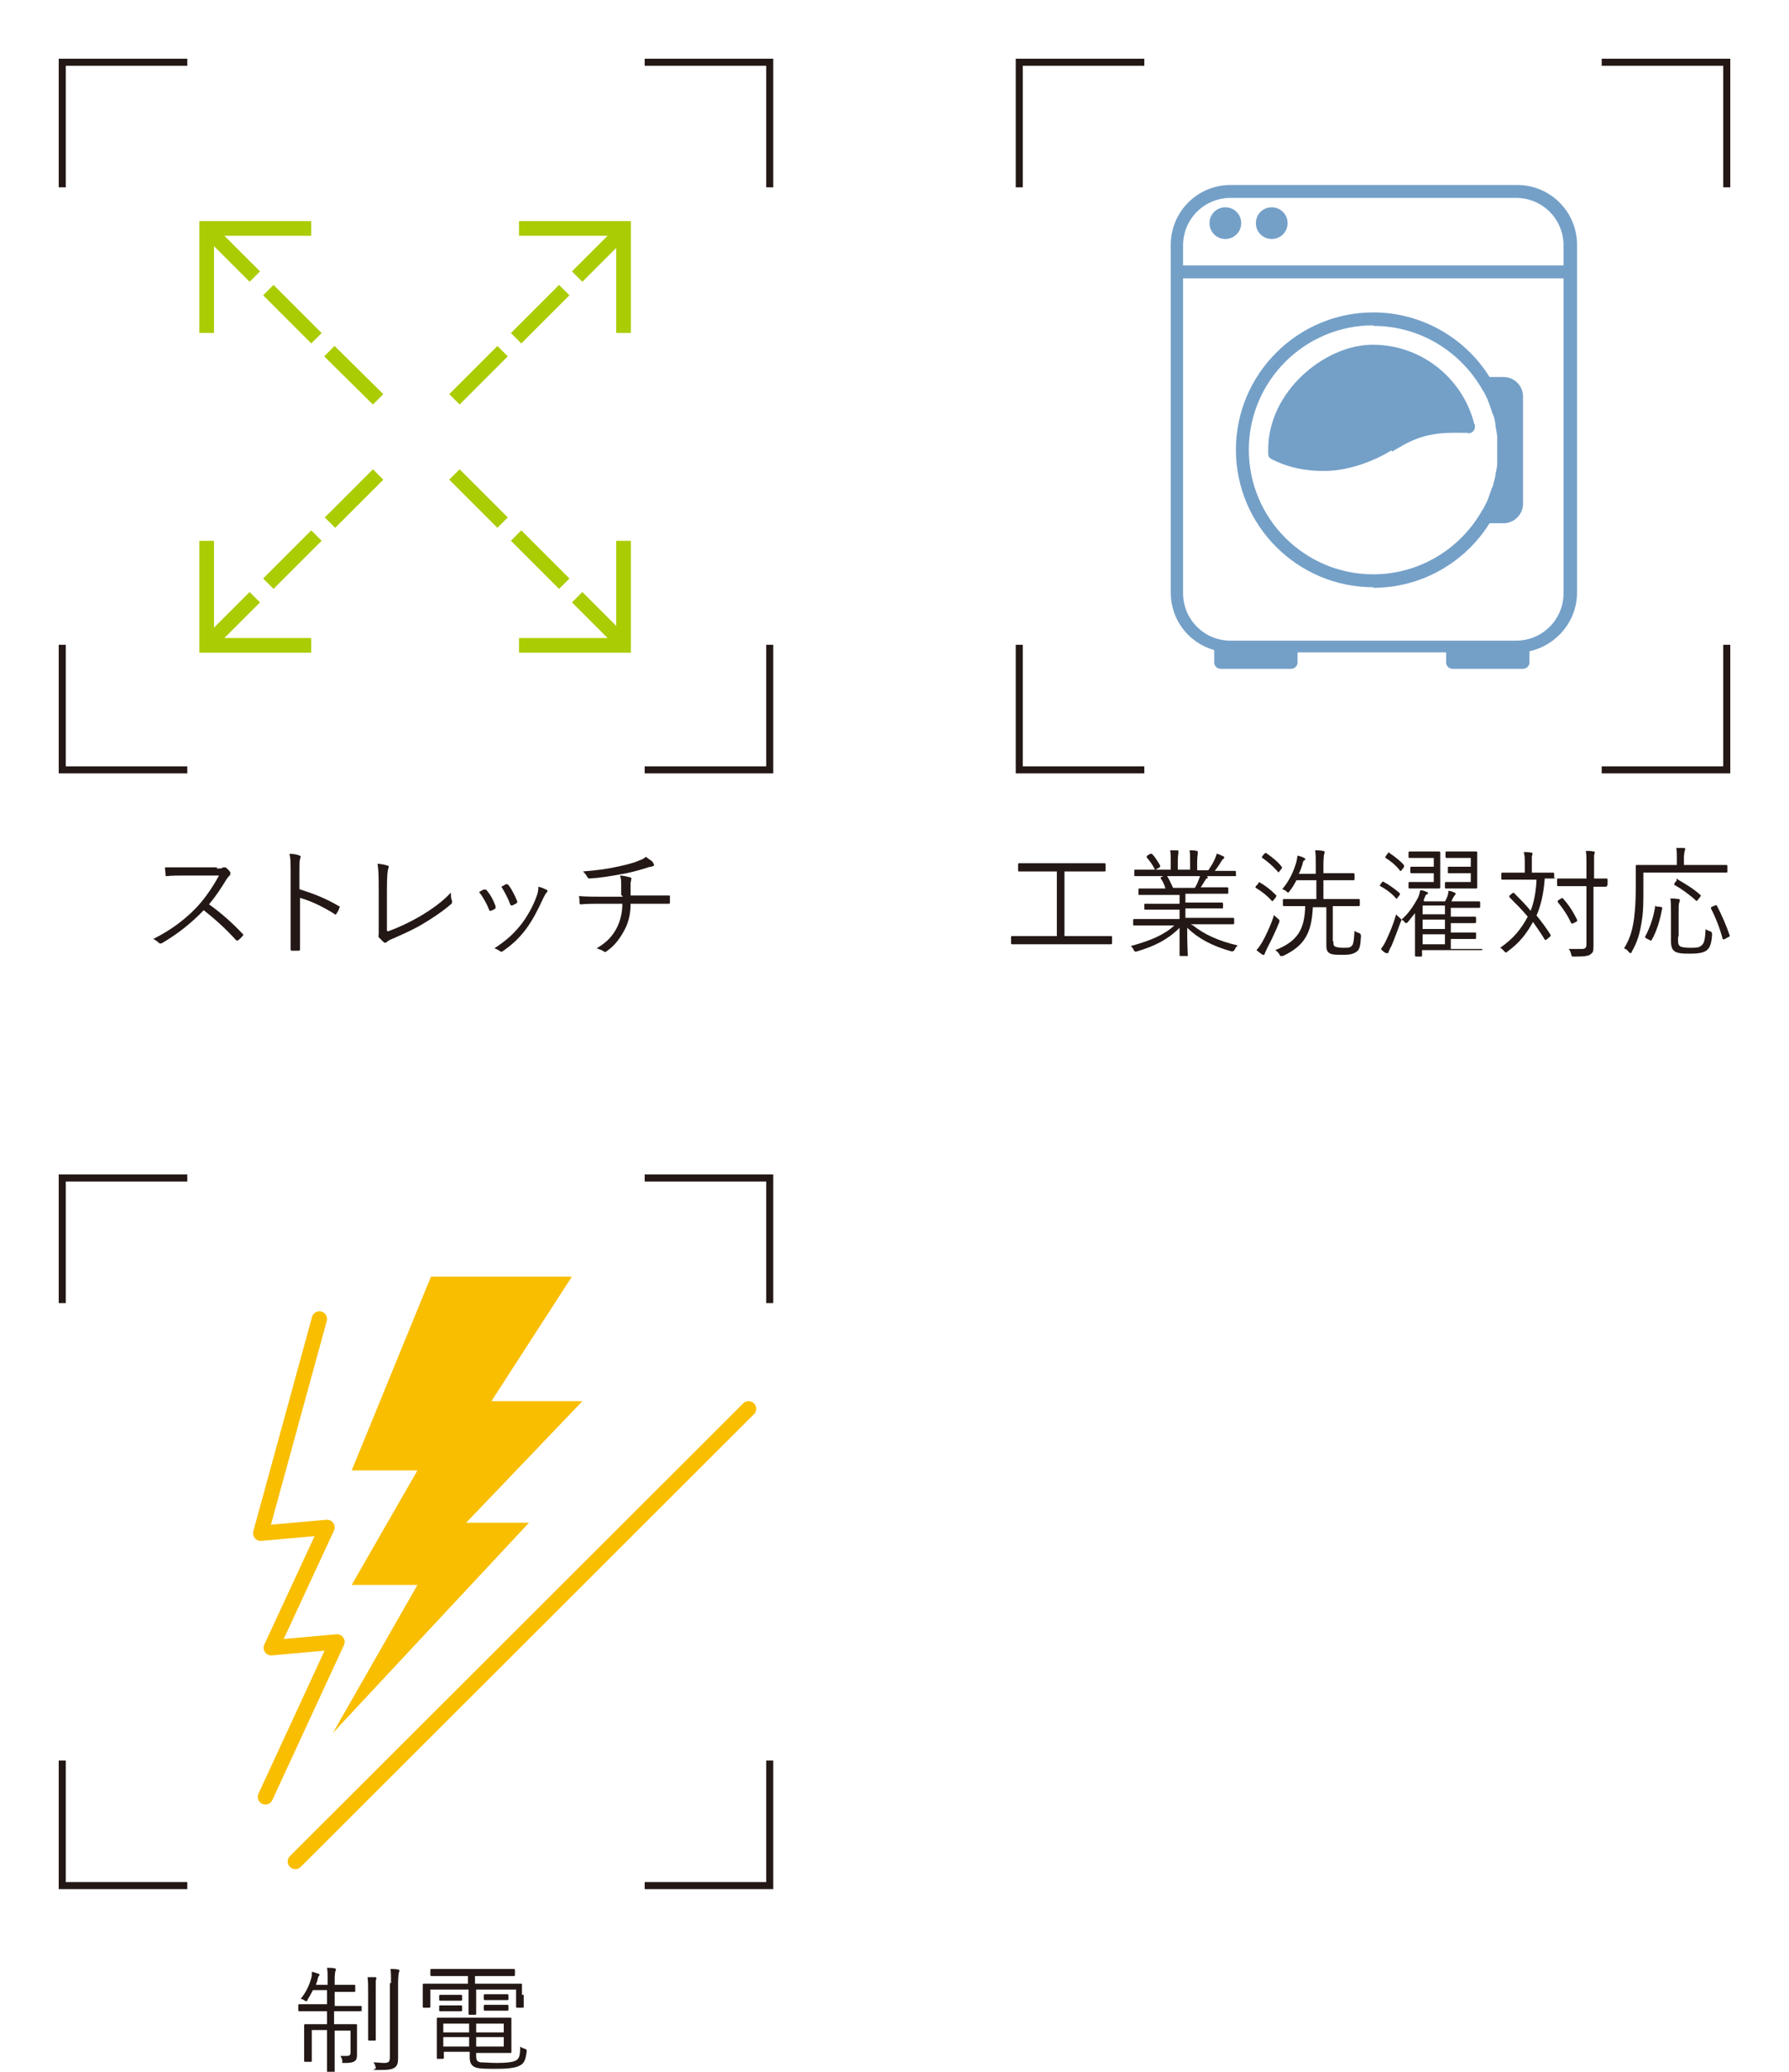 <?xml version="1.0" encoding="UTF-8"?><svg id="b" xmlns="http://www.w3.org/2000/svg" viewBox="0 0 304.7 352.8"><defs><style>.d{fill:#f9be00;}.e{fill:#74a0c8;}.f{stroke:#aacc03;stroke-width:2.5px;}.f,.g,.h{fill:none;}.f,.h{stroke-miterlimit:10;}.g{stroke:#f9be00;stroke-linecap:round;stroke-linejoin:round;stroke-width:2.6px;}.i{fill:#231815;}.h{stroke:#231815;stroke-width:1.2px;}</style></defs><g id="c"><g><g><g><path class="i" d="m61.5,342.3c0,.2,0,.2-.2.2s-.7,0-2.7,0h-1.7v2.2h1.2c1.8,0,2.3,0,2.5,0s.2,0,.2.2,0,.7,0,2v.7c0,1.1,0,1.7,0,2.2s0,.9-.4,1.2c-.3.2-.7.3-1.6.3s-.4,0-.5-.4c0-.3-.2-.5-.3-.8.4,0,.7,0,1.1,0s.6-.1.6-.6v-3.7h-2.7v3.2c0,2.5,0,3.6,0,3.7s0,.2-.2.2h-.9c-.1,0-.2,0-.2-.2s0-1.2,0-3.7v-3.3h-2.6v3.2c0,1.4,0,2,0,2.1s0,.1-.2.1h-.9c-.1,0-.2,0-.2-.1s0-.7,0-2.1v-2.2c0-1.3,0-1.7,0-1.8s0-.2.2-.2.7,0,2.5,0h1.2v-2.2h-2c-1.9,0-2.6,0-2.7,0s-.2,0-.2-.2v-.8c0-.1,0-.2.2-.2s.7,0,2.7,0h2v-2.4h-2.4c-.3.6-.6,1.1-.9,1.6,0,.2-.2.3-.2.3s-.1,0-.3-.1c-.2-.2-.5-.3-.7-.3,1-1.2,1.6-2.6,1.9-3.9,0-.2,0-.5,0-.7.4,0,.7.2,1.1.3.2,0,.2.1.2.2s0,.2-.1.2c-.1.1-.1.2-.2.5,0,.3-.2.6-.3,1h2v-1.1c0-.8,0-1.2-.1-1.8.5,0,.9,0,1.3.1.1,0,.2,0,.2.2s0,.2-.1.3c0,.2-.1.5-.1,1.2v1.1h1.2c1.6,0,2.1,0,2.2,0s.1,0,.1.2v.8c0,.1,0,.2-.1.2s-.6,0-2.2,0h-1.2v2.4h1.7c1.9,0,2.5,0,2.7,0s.2,0,.2.2v.8Zm1.2-2.9c0-1.4,0-2-.1-2.7.4,0,.9,0,1.3,0,.1,0,.2,0,.2.2,0,.1,0,.2-.1.3,0,.2,0,.6,0,2.1v5.4c0,1.7,0,2.5,0,2.6s0,.2-.2.2h-.9c-.1,0-.2,0-.2-.2s0-.8,0-2.6v-5.4Zm3.9-1.7c0-1.2,0-1.8-.1-2.4.5,0,.9,0,1.3.1.2,0,.2,0,.2.2,0,.2,0,.2-.1.4,0,.2-.1.6-.1,1.7v9.8c0,1.1,0,2.3,0,3s-.1,1.3-.6,1.6c-.5.3-.9.4-2.7.4s-.4,0-.5-.4c-.1-.4-.2-.7-.4-.9.6,0,1.1.1,1.8.1s1-.1,1-1v-12.6Z"/><path class="i" d="m89.2,339.7c0,1.7,0,1.9,0,2s0,.2-.2.2h-.9c-.1,0-.2,0-.2-.2v-2.9h-6.8v2.1c0,1.4,0,1.9,0,2s0,.2-.2.2h-.9c-.1,0-.2,0-.2-.2s0-.6,0-2v-2.1h-6.5v2.9c0,.1,0,.2-.2.2h-.9c-.1,0-.2,0-.2-.2s0-.3,0-2v-.7c0-.6,0-.9,0-1s0-.2.2-.2.8,0,2.7,0h4.8v-1.3h-3.4c-2,0-2.7,0-2.8,0s-.2,0-.2-.2v-.8c0-.1,0-.2.2-.2s.8,0,2.8,0h8.4c2,0,2.7,0,2.8,0s.2,0,.2.2v.8c0,.1,0,.2-.2.2s-.8,0-2.8,0h-3.8v1.3h5.1c1.9,0,2.6,0,2.7,0,.2,0,.2,0,.2.2s0,.4,0,.9v.8Zm-8.1,10.4c0,.8.2,1,.8,1.1.6,0,1.5.1,2.8.1s2.8-.1,3.3-.5c.4-.3.6-.7.6-2.3.2.2.5.3.8.4.3.1.3.1.3.5-.2,1.5-.5,2-1.1,2.3-.6.4-1.9.6-3.9.6s-2.8,0-3.6-.2c-.6-.2-1.1-.6-1.1-1.7v-1h-4.4v1c0,.1,0,.2-.2.2h-.9c-.1,0-.1,0-.1-.2s0-.5,0-1.8v-2.9c0-1.3,0-1.8,0-1.9,0-.2,0-.2.1-.2s1,0,3,0h6.4c2,0,2.8,0,3,0s.2,0,.2.2,0,.5,0,1.8v2c0,1.2,0,1.6,0,1.8s0,.2-.2.2-.9,0-3,0h-2.8v.6Zm-2.4-9.6c0,.1,0,.2-.2.2s-.3,0-1.3,0h-.9c-1,0-1.2,0-1.3,0s-.2,0-.2-.2v-.6c0-.1,0-.2.2-.2s.3,0,1.3,0h.9c1,0,1.2,0,1.3,0s.2,0,.2.2v.6Zm0,1.8c0,.1,0,.2-.2.2s-.3,0-1.3,0h-.9c-1,0-1.2,0-1.3,0s-.2,0-.2-.2v-.6c0-.1,0-.2.2-.2s.3,0,1.3,0h.9c1,0,1.2,0,1.3,0s.2,0,.2.2v.6Zm1.2,2.3h-4.4v1.5h4.4v-1.5Zm0,2.3h-4.4v1.6h4.4v-1.6Zm5.9-2.3h-4.7v1.5h4.7v-1.5Zm0,2.3h-4.7v1.6h4.7v-1.6Zm.8-6.5c0,.1,0,.2-.2.2s-.3,0-1.4,0h-1.1c-1,0-1.2,0-1.3,0s-.2,0-.2-.2v-.6c0-.1,0-.2.2-.2s.3,0,1.3,0h1.1c1,0,1.3,0,1.4,0s.2,0,.2.2v.6Zm0,1.8c0,.1,0,.2-.2.2s-.3,0-1.4,0h-1.1c-1,0-1.2,0-1.3,0s-.2,0-.2-.2v-.6c0-.1,0-.2.2-.2s.3,0,1.3,0h1.1c1,0,1.3,0,1.4,0s.2,0,.2.2v.6Z"/></g><polyline class="h" points="109.8 200.6 131.1 200.6 131.1 221.9"/><polyline class="h" points="131.1 299.8 131.1 321.1 109.8 321.1"/><polyline class="h" points="31.9 321.1 10.6 321.1 10.6 299.8"/><polyline class="h" points="10.6 221.9 10.6 200.6 31.9 200.6"/></g><g><line class="g" x1="127.5" y1="239.9" x2="50.3" y2="317"/><polygon class="d" points="97.4 217.4 73.4 217.4 59.9 250.4 71.1 250.4 59.9 269.9 71.1 269.9 56.7 295.1 90.1 259.3 79.4 259.3 99.2 238.6 83.7 238.6 97.4 217.4"/><polyline class="g" points="54.4 224.6 44.4 261.1 55.7 260.1 46.2 280.6 57.4 279.6 45.2 306"/></g></g><g><g><path class="e" d="m258.2,31.5h-48.6c-5.7,0-10.2,4.6-10.2,10.2v59.2c0,4.7,3.1,8.6,7.4,9.8v2.1c0,.6.5,1.1,1.1,1.1h12c.6,0,1.1-.5,1.1-1.1v-1.7h25.3v1.7c0,.6.5,1.1,1.1,1.1h12c.6,0,1.1-.5,1.1-1.1v-1.9c4.6-1,8.1-5.1,8.1-10v-59.2c0-5.7-4.6-10.2-10.2-10.2Zm8.1,69.5c0,4.5-3.6,8.1-8.1,8.1h-48.6c-4.5,0-8.1-3.6-8.1-8.1v-53.6h64.8v53.6Zm0-55.8h-64.8v-3.4c0-4.5,3.6-8.1,8.1-8.1h48.6c4.5,0,8.1,3.6,8.1,8.1v3.4Z"/><path class="e" d="m237.1,76.9c2.7-1.6,5.2-3.2,10.4-3.2s1.7,0,2.5.1c0,0,0,0,.1,0,.6,0,1.1-.5,1.1-1.1s0-.3-.1-.5c-2-7.9-9.1-13.5-17.3-13.5s-17.8,8-17.8,17.8,0,.6,0,.8c0,.4.2.7.6.9,1.8.9,4.5,2,8.9,2s8.7-1.8,11.5-3.5Z"/><path class="e" d="m208.7,35.3c-1.5,0-2.7,1.2-2.7,2.7s1.2,2.7,2.7,2.7,2.7-1.2,2.7-2.7-1.2-2.7-2.7-2.7Z"/><path class="e" d="m216.6,35.3c-1.5,0-2.7,1.2-2.7,2.7s1.2,2.7,2.7,2.7,2.7-1.2,2.7-2.7-1.2-2.7-2.7-2.7Z"/><path class="e" d="m233.9,100.1c8.3,0,15.7-4.4,19.8-11h2.4c1.8,0,3.3-1.5,3.3-3.3v-18.3c0-1.8-1.5-3.3-3.3-3.3h-2.4c-4.1-6.6-11.5-11-19.8-11-12.9,0-23.4,10.5-23.4,23.4s10.5,23.4,23.4,23.4Zm0-44.6c8,0,14.9,4.4,18.6,10.9,0,.1.1.2.2.3.3.6.6,1.1.8,1.7,0,0,0,0,0,0,.2.5.4,1.1.6,1.7,0,.2.1.3.2.5.2.5.3,1,.4,1.6,0,0,0,.2,0,.2.1.6.2,1.2.3,1.8,0,.2,0,.3,0,.5,0,.6,0,1.3,0,1.9s0,1.3,0,1.9c0,.2,0,.3,0,.5,0,.6-.2,1.2-.3,1.8,0,0,0,.2,0,.2-.1.5-.3,1.1-.4,1.6,0,.2-.1.3-.2.5-.2.6-.4,1.1-.6,1.7,0,0,0,0,0,0-.2.6-.5,1.1-.8,1.7,0,.1-.1.2-.2.3-3.6,6.5-10.6,11-18.6,11-11.7,0-21.2-9.5-21.2-21.2s9.5-21.2,21.2-21.2Z"/></g><g><g><path class="i" d="m189.4,160.6c0,.1,0,.2-.2.2s-.7,0-2.6,0h-11.6c-1.9,0-2.5,0-2.6,0s-.2,0-.2-.2v-1c0-.1,0-.2.2-.2s.7,0,2.6,0h5v-11h-3.6c-2,0-2.7,0-2.8,0s-.2,0-.2-.2v-1c0-.1,0-.2.2-.2s.8,0,2.8,0h8.9c2,0,2.7,0,2.8,0s.2,0,.2.2v1c0,.1,0,.2-.2.2s-.8,0-2.8,0h-4v11h5.3c1.9,0,2.5,0,2.6,0s.2,0,.2.2v1Z"/><path class="i" d="m203.2,157.6c1.9,1.5,4.2,2.6,7.6,3.4-.2.2-.4.4-.5.7q-.2.4-.6.3c-3.2-.9-5.5-2.1-7.5-4,0,3,.1,4.3.1,4.6s0,.2-.2.2h-1c-.1,0-.2,0-.2-.2,0-.3,0-1.6,0-4.6-2,2-4.2,3.1-7.2,4-.4.1-.4.1-.6-.2-.1-.3-.3-.5-.5-.7,3.3-.9,5.7-1.9,7.4-3.5h-4.2c-1.9,0-2.5,0-2.6,0-.2,0-.2,0-.2-.2v-.7c0-.1,0-.2.2-.2s.7,0,2.6,0h5.1v-1.6h-3c-2,0-2.7,0-2.8,0s-.2,0-.2-.1v-.7c0-.2,0-.2.2-.2s.8,0,2.8,0h3v-1.5h-4c-2,0-2.7,0-2.8,0-.2,0-.2,0-.2-.2v-.7c0-.1,0-.2.2-.2s.8,0,2.8,0h1.6c-.2-.7-.5-1.3-.8-1.7-.1-.1,0-.2.2-.3l.5-.2c.2,0,.2,0,.3,0,.4.5.7,1.3,1.1,2.1h3.7c.3-.5.5-.9.7-1.5.1-.2.2-.5.2-.8.4,0,.7.2,1.1.3.1,0,.2.1.2.2s0,.2-.2.2c-.1,0-.2.3-.3.4-.2.3-.4.7-.7,1.1h1.7c2,0,2.7,0,2.8,0s.2,0,.2.2v.7c0,.1,0,.2-.2.2s-.8,0-2.8,0h-4.3v1.5h3.4c2,0,2.7,0,2.8,0s.2,0,.2.2v.7c0,.1,0,.1-.2.1s-.8,0-2.8,0h-3.4v1.6h5.5c1.9,0,2.5,0,2.6,0s.2,0,.2.2v.7c0,.1,0,.2-.2.2s-.7,0-2.6,0h-4.6Zm7.4-8.6c0,.1,0,.2-.2.2s-.7,0-2.6,0h-11.8c-1.9,0-2.5,0-2.6,0-.2,0-.2,0-.2-.2v-.7c0-.2,0-.2.2-.2s.7,0,2.6,0h.7c-.4-.9-.9-1.5-1.4-2.1,0,0,0-.2.1-.3l.5-.3c.1,0,.2,0,.3,0,.5.5,1,1.3,1.4,2,0,.1,0,.2-.1.3l-.7.4h2.6v-1.5c0-.7,0-1.3-.1-1.8.4,0,.9,0,1.2,0,.1,0,.2,0,.2.2s0,.2,0,.3c0,.1-.1.5-.1,1.3v1.5h2.1v-1.5c0-.7,0-1.3-.1-1.8.4,0,.9,0,1.2.1.1,0,.2,0,.2.2s0,.2,0,.3c0,.2-.1.5-.1,1.3v1.5h1.9c.4-.6.8-1.2,1.1-1.9.1-.3.3-.6.3-.9.4,0,.8.3,1.1.4.1,0,.2.1.2.2,0,.1,0,.2-.2.3-.1.1-.2.2-.3.4-.3.5-.7,1.1-1.1,1.6h.8c1.9,0,2.5,0,2.6,0s.2,0,.2.2v.7Z"/><path class="i" d="m214.3,150.4c.1-.2.2-.2.3-.1.9.5,1.8,1.2,2.7,2.1.1,0,.1.2,0,.4l-.4.5c-.2.2-.2.2-.3.1-.8-.9-1.7-1.6-2.7-2.2-.1,0-.1-.1,0-.3l.4-.4Zm1.5,11.1c-.2.4-.3.7-.4.9,0,.1,0,.2-.2.2s-.1,0-.3-.1c-.3-.2-.5-.4-.9-.7.4-.4.6-.8,1-1.4.5-.9,1.4-2.7,2-4.6.1.2.4.4.6.6.2.2.3.2.3.3s0,.2,0,.3c-.6,1.5-1.4,3.2-2.1,4.5Zm-.4-16.1c.1-.2.2-.2.3-.1,1,.7,1.9,1.4,2.6,2.3.1.1,0,.2,0,.3l-.4.5c-.1.2-.2.2-.3,0-.8-.9-1.7-1.7-2.6-2.3-.1,0-.1-.1,0-.3l.4-.5Zm11.7,14.9c0,.6,0,.7.3.9.3.1.6.2,1.4.2s1.1,0,1.4-.3c.3-.2.4-.9.5-2.6.2.2.5.3.8.4q.3.1.3.5c-.1,1.7-.2,2.3-.8,2.7-.6.4-1.2.5-2.3.5s-1.8,0-2.3-.3c-.3-.2-.5-.5-.5-1.3v-6.5h-2.3c-.2,4.5-1.5,6.6-5.1,8.3-.1,0-.2,0-.3,0-.1,0-.2,0-.3-.3-.2-.3-.4-.5-.7-.7,3.8-1.5,5-3.5,5.1-7.5h-.8c-2,0-2.7,0-2.8,0s-.2,0-.2-.2v-.8c0-.1,0-.2.2-.2s.8,0,2.8,0h2.7v-3.2h-3.4c-.3.6-.7,1.3-1.2,1.9-.1.2-.2.2-.2.2s-.1,0-.3-.2c-.2-.2-.5-.3-.7-.4,1.2-1.4,1.9-3,2.3-4.3.2-.6.2-1,.3-1.4.4.1.8.2,1.1.4.1,0,.2.1.2.2s0,.2-.2.2c-.1.1-.2.3-.3.8-.2.5-.3,1-.6,1.5h2.9v-1.4c0-1.3,0-1.7-.1-2.6.5,0,.9,0,1.3.1.2,0,.3.1.3.2,0,.1,0,.3-.1.4,0,.2-.1.6-.1,1.8v1.4h2.5c1.9,0,2.5,0,2.6,0s.2,0,.2.2v.8c0,.1,0,.2-.2.2s-.7,0-2.6,0h-2.5v3.2h3.2c2,0,2.7,0,2.8,0s.2,0,.2.2v.8c0,.1,0,.2-.2.2s-.8,0-2.8,0h-1.6v6Z"/><path class="i" d="m235.4,150.2c0-.1.2-.1.3,0,.8.4,1.9,1.2,2.7,1.9.1.1,0,.1,0,.3l-.4.5c-.1.2-.2.2-.3,0-.8-.9-1.7-1.5-2.6-2-.1,0-.1-.1,0-.3l.4-.5Zm1.5,11c-.2.4-.3.7-.4.9,0,.2,0,.2-.2.2s-.2,0-.3,0c-.3-.2-.6-.4-.8-.7.3-.4.7-1,.9-1.5.6-1.3,1.1-2.4,1.7-4.4.1.2.4.4.6.6.3.3.4.3.2.6-.6,1.6-1.1,3-1.7,4.4Zm-.5-15.9c.1-.2.2-.2.3,0,.9.6,1.8,1.3,2.4,2,0,.1.1.2,0,.4l-.4.5c-.2.2-.2.2-.3,0-.7-.9-1.6-1.6-2.4-2.1-.1,0,0,0,0-.3l.4-.5Zm16.1,16.3c0,.1,0,.2-.2.2s-.7,0-2.7,0h-7.4v.9c0,.1,0,.2-.2.2h-.8c-.1,0-.2,0-.2-.2s0-.5,0-1.8v-4.4c0-.3,0-.7,0-1-.4.5-.8,1-1.2,1.5-.1.1-.2.2-.3.2s-.1,0-.3-.2c-.1-.2-.3-.3-.5-.4,1.3-1.1,2.2-2.6,2.8-3.7.2-.4.3-.9.4-1.3.4,0,.7.1,1.1.3.2,0,.2.1.2.2s0,.2-.2.2c-.2,0-.3.5-.5.9v.3c-.1,0,3.6,0,3.6,0,.2-.3.3-.6.4-.8.1-.3.2-.6.2-1,.4,0,.8.2,1,.3.1,0,.2,0,.2.2,0,0,0,.2-.1.2,0,0-.1.2-.2.3-.2.3-.3.6-.4.8h2.1c1.9,0,2.5,0,2.6,0s.2,0,.2.2v.7c0,.1,0,.2-.2.2s-.7,0-2.6,0h-2.2v1.5h1.6c1.8,0,2.4,0,2.5,0s.2,0,.2.2v.7c0,.1,0,.2-.2.2s-.7,0-2.5,0h-1.6v1.6h1.6c1.8,0,2.4,0,2.5,0,.2,0,.2,0,.2.2v.7c0,.1,0,.2-.2.2s-.7,0-2.5,0h-1.6v1.7h2.5c1.9,0,2.6,0,2.7,0s.2,0,.2.2v.7Zm-7.2-12.3c0,1.2,0,1.7,0,1.8s0,.2-.2.2-.5,0-1.8,0h-1.8c-1,0-1.3,0-1.4,0s-.2,0-.2-.2v-.7c0-.1,0-.2.2-.2s.4,0,1.4,0h2.7v-1.5h-2.3c-1.1,0-1.4,0-1.5,0s-.2,0-.2-.2v-.7c0-.1,0-.2.2-.2s.4,0,1.5,0h2.3v-1.5h-2.4c-1.2,0-1.6,0-1.7,0s-.2,0-.2-.2v-.7c0-.1,0-.2.2-.2s.5,0,1.7,0h1.5c1.3,0,1.7,0,1.8,0s.2,0,.2.2,0,.6,0,1.8v1.9Zm.8,4.9h-3.8v1.5h3.8v-1.5Zm0,2.4h-3.8v1.6h3.8v-1.6Zm0,2.5h-3.8v1.7h3.8v-1.7Zm5.5-9.8c0,1.2,0,1.7,0,1.8s0,.2-.2.2-.6,0-1.8,0h-1.9c-1,0-1.3,0-1.4,0s-.2,0-.2-.2v-.7c0-.1,0-.2.2-.2s.4,0,1.4,0h2.8v-1.5h-2.3c-1.1,0-1.4,0-1.5,0s-.1,0-.1-.2v-.7c0-.1,0-.2.1-.2s.4,0,1.5,0h2.3v-1.5h-2.4c-1.3,0-1.6,0-1.7,0s-.2,0-.2-.2v-.7c0-.1,0-.2.2-.2s.4,0,1.7,0h1.5c1.3,0,1.7,0,1.8,0s.2,0,.2.2,0,.6,0,1.8v1.9Z"/><path class="i" d="m264.9,149.4c0,.1,0,.2-.2.2s-.5,0-1.6,0c-.2,2.7-.7,4.7-1.4,6.3.9,1.1,1.7,2.2,2.4,3.3,0,.1,0,.2-.1.3l-.6.5c-.1.1-.2.1-.3,0-.6-1-1.3-2-2-3-1,1.8-2.2,3.5-4.3,5-.1.1-.2.2-.3.2s-.1,0-.3-.2c-.2-.2-.4-.5-.7-.6,2.2-1.5,3.6-3.2,4.7-5.3-.9-1.1-2-2.2-3.1-3.3-.1-.1,0-.1,0-.3l.5-.4c.1-.1.2-.1.3,0,1,1,1.9,1.9,2.8,3,.5-1.3.9-3,1-5.3h-3.3c-1.8,0-2.4,0-2.5,0s-.2,0-.2-.2v-.8c0-.1,0-.2.2-.2s.7,0,2.5,0h1.3v-1.4c0-1,0-1.6-.2-2.1.5,0,.9,0,1.3.1.2,0,.2,0,.2.2s0,.2-.1.4c0,.1,0,.5,0,1.4v1.4h1.1c1.8,0,2.4,0,2.5,0s.2,0,.2.2v.8Zm8.8,1.4c0,.1,0,.2-.2.2s-.6,0-2.1,0v6.9c0,1.1,0,2.2,0,3.2s-.1,1.1-.5,1.4c-.3.3-1.1.4-2.8.4-.4,0-.4,0-.5-.4-.1-.4-.2-.6-.4-.9.7,0,1.6,0,2.2,0s.8-.2.8-.8v-9.9h-2.4c-1.7,0-2.3,0-2.4,0s-.2,0-.2-.2v-.9c0-.1,0-.2.2-.2s.7,0,2.4,0h2.4v-2.3c0-1.2,0-1.8-.1-2.4.5,0,.9,0,1.3.1.2,0,.2,0,.2.2,0,.2,0,.2-.1.4,0,.2,0,.6,0,1.7v2.3c1.5,0,2,0,2.1,0s.2,0,.2.2v.9Zm-7.8,2.2c.2-.1.2-.1.3,0,1,1.1,1.7,2.2,2.4,3.6,0,.1,0,.2,0,.3l-.6.3c-.2.1-.3.1-.4,0-.7-1.5-1.4-2.5-2.3-3.6,0-.1,0-.2.1-.3l.5-.3Z"/><path class="i" d="m294.2,148.4c0,.1,0,.2-.2.2s-.8,0-2.8,0h-11.3v2.7c0,2.5,0,3.9-.3,5.7-.3,1.9-.7,3.4-1.7,5.1,0,.2-.1.2-.2.2s-.1,0-.3-.2c-.2-.3-.5-.5-.8-.6,1-1.6,1.4-3,1.7-5,.2-1.6.3-3.1.3-5.4s0-3.4,0-3.6,0-.2.2-.2.8,0,2.8,0h4v-1.3c0-.6,0-1.1-.1-1.6.5,0,.9,0,1.3,0,.2,0,.2,0,.2.2,0,.1,0,.2-.1.4,0,.2-.1.5-.1,1v1.3h4.4c2,0,2.7,0,2.8,0s.2,0,.2.2v.9Zm-11.3,6.1c.2,0,.3,0,.2.2-.4,2.1-.9,3.8-1.8,5.4,0,.1-.1.1-.3,0l-.6-.3c-.2-.1-.2-.2-.2-.3.8-1.5,1.4-3.2,1.7-5.1,0-.2,0-.2.3,0h.6Zm2.9,5.1c0,1,0,1.2.3,1.5.2.2.9.3,1.8.3s1.5,0,1.9-.4c.5-.4.6-1.1.7-2.8.2.2.5.3.8.4q.3.1.3.5c-.1,1.9-.5,2.4-1,2.8-.6.4-1.6.5-2.7.5s-2.3,0-2.8-.5c-.3-.3-.5-.6-.5-1.7v-4.6c0-.9,0-1.9-.1-2.6.4,0,.9,0,1.3.1.2,0,.3,0,.3.2s0,.2-.1.4c-.1.2-.1.8-.1,1.9v3.8Zm-.3-9.8c.1-.2.2-.2.3,0,1.2.7,2.6,1.5,3.8,2.6.1,0,.1.1,0,.3l-.4.5q-.2.3-.3.2c-1.2-1.1-2.6-2.1-3.7-2.7-.1,0-.1,0,0-.3l.4-.5Zm6.6,4.4c.2-.1.2-.1.3,0,.8,1.5,1.7,3.6,2.2,5.1,0,.2,0,.2-.3.3l-.5.3c-.3.1-.3.1-.4,0-.4-1.6-1.2-3.7-2-5.2,0-.1,0-.2.2-.3l.5-.2Z"/></g><polyline class="h" points="272.8 10.6 294.1 10.6 294.1 31.9"/><polyline class="h" points="294.1 109.8 294.1 131.1 272.8 131.1"/><polyline class="h" points="194.9 131.1 173.6 131.1 173.6 109.8"/><polyline class="h" points="173.6 31.9 173.6 10.6 194.9 10.6"/></g></g><g><g><path class="i" d="m36.9,147.9c.7,0,.9,0,1.1-.2.1,0,.3,0,.4,0,.3.2.6.5.8.8.1.2,0,.3,0,.5-.2.2-.4.4-.6.7-.9,1.5-1.9,3-3,4.3,2.1,1.5,3.9,3.1,5.7,5,.2.2.2.2,0,.4-.2.3-.5.5-.7.7-.1.1-.2.1-.4,0-1.7-1.9-3.6-3.6-5.5-5.1-2.3,2.4-4.7,4.2-7.1,5.6-.2.1-.3.1-.5,0-.3-.3-.6-.5-1-.7,3-1.5,5.4-3.3,7.4-5.4,1.3-1.4,2.6-3.2,3.8-5.4h-6c-1.1,0-2,0-2.9.1-.2,0-.2,0-.2-.2,0-.3-.1-.9-.1-1.3,1,0,1.9,0,3.1,0h5.8Z"/><path class="i" d="m51.2,151.5c2.3.7,4.5,1.6,6.5,2.8.2,0,.2.2.1.3-.1.4-.3.7-.5,1-.1.2-.2.2-.4,0-1.9-1.2-4-2.2-5.8-2.7v4.6c0,1.2,0,2.8,0,4.1,0,.2,0,.3-.3.3-.3,0-.7,0-1,0-.2,0-.3,0-.3-.3,0-1.3,0-2.8,0-4.1v-8.9c0-1.5,0-2.5-.2-3.2.7,0,1.3.1,1.7.3.3,0,.2.3.1.6-.1.3-.1.9-.1,2.2v2.9Z"/><path class="i" d="m66.1,158.6c1.9-.7,3.6-1.5,5.5-2.6,2-1.2,3.7-2.4,5.2-4,0,.5,0,1.1.2,1.4,0,.2,0,.3-.1.5-1.5,1.3-3.3,2.5-5,3.5-1.5.9-3.1,1.6-4.9,2.4-.5.2-.9.4-1.1.6-.2.2-.4.2-.6,0-.2-.2-.5-.5-.8-.8-.1-.2,0-.3,0-.5,0-.2,0-.4,0-1v-6.5c0-2,0-3.3-.2-4.5.6,0,1.4.2,1.7.3.2,0,.3.2.1.6-.1.3-.2,1.4-.2,3.6v6.9Z"/><path class="i" d="m82.4,151.5c.2,0,.2,0,.4,0,.7.8,1.2,1.7,1.6,2.8,0,.2,0,.2,0,.4-.3.2-.5.3-.8.4-.2,0-.3,0-.3-.2-.4-1-1-2.1-1.7-3,.4-.2.7-.4.9-.5Zm10.7,0c.2.1.2.3,0,.5-.2.2-.3.4-.6,1-.9,2-1.8,3.7-2.9,5.2-1.2,1.6-2.4,2.7-4,3.8-.1.1-.3.1-.4,0-.3-.2-.6-.4-1-.5,2.1-1.4,3.2-2.4,4.5-4,1.1-1.4,2.1-3.2,2.7-4.9.2-.5.3-1,.3-1.6.5.1,1.2.4,1.5.6Zm-6.8-.9c.1,0,.2,0,.3.1.6.8,1.1,1.8,1.5,2.8,0,.2,0,.2-.1.3-.2.1-.5.3-.8.4-.1,0-.2,0-.3-.2-.4-1.1-.9-2-1.5-3,.4-.2.7-.4.9-.5Z"/><path class="i" d="m105.8,152.4c0-.5,0-1.3,0-1.8,0-.5,0-.9-.2-1.5.6,0,1.3.2,1.7.3.2,0,.3.2.2.4,0,.2-.1.4-.1.6,0,.3,0,.5,0,.8,0,.5,0,.8,0,1.3h2.7c1.2,0,2.7,0,3.8,0,.2,0,.2,0,.2.2,0,.3,0,.6,0,.9,0,.2,0,.3-.2.3-1.3,0-2.5,0-3.8,0h-2.7c0,1.6-.3,3-.9,4.2-.7,1.4-1.7,2.9-3.2,3.9-.1.1-.2.2-.5,0-.3-.2-.8-.4-1.2-.5,1.9-1.1,2.9-2.3,3.6-3.8.5-1.1.8-2.4.8-3.8h-3.7c-1.1,0-2.2,0-3.3.1-.2,0-.3,0-.3-.3,0-.3,0-.7-.1-1.1,1.4.1,2.6.1,3.8.1h3.7Zm5.4-5.5c.1.1.2.3.2.4s-.1.2-.5.3c-.3,0-.8.2-1.1.3-1.4.4-2.8.8-4.2,1-1.6.3-3.4.6-5.2.7-.2,0-.3-.1-.4-.3-.1-.2-.3-.5-.7-.9,2.4-.2,4-.4,5.8-.8,1.4-.3,2.7-.6,3.6-1,.8-.3,1-.4,1.3-.7.4.3.8.6,1.1.8Z"/></g><polyline class="h" points="109.8 10.6 131.1 10.6 131.1 31.9"/><polyline class="h" points="131.1 109.8 131.1 131.1 109.8 131.1"/><polyline class="h" points="31.9 131.1 10.6 131.1 10.6 109.8"/><polyline class="h" points="10.6 31.9 10.6 10.6 31.9 10.6"/></g><g><polyline class="f" points="35.2 56.7 35.2 38.9 53 38.9"/><line class="f" x1="35.2" y1="38.9" x2="43.4" y2="47.1"/><line class="f" x1="56.1" y1="59.8" x2="64.4" y2="68"/><line class="f" x1="45.7" y1="49.4" x2="53.9" y2="57.6"/><polyline class="f" points="106.2 92.1 106.2 109.9 88.4 109.9"/><line class="f" x1="106.5" y1="109.9" x2="98.3" y2="101.7"/><line class="f" x1="85.6" y1="89" x2="77.4" y2="80.8"/><line class="f" x1="96.1" y1="99.4" x2="87.9" y2="91.2"/><polyline class="f" points="88.4 38.9 106.2 38.9 106.2 56.7"/><line class="f" x1="106.5" y1="38.9" x2="98.3" y2="47.1"/><line class="f" x1="85.6" y1="59.8" x2="77.4" y2="68"/><line class="f" x1="96.1" y1="49.4" x2="87.9" y2="57.6"/><polyline class="f" points="53 109.9 35.2 109.9 35.2 92.1"/><line class="f" x1="35.2" y1="109.9" x2="43.4" y2="101.7"/><line class="f" x1="56.2" y1="89" x2="64.4" y2="80.8"/><line class="f" x1="45.7" y1="99.4" x2="53.9" y2="91.2"/></g></g></svg>